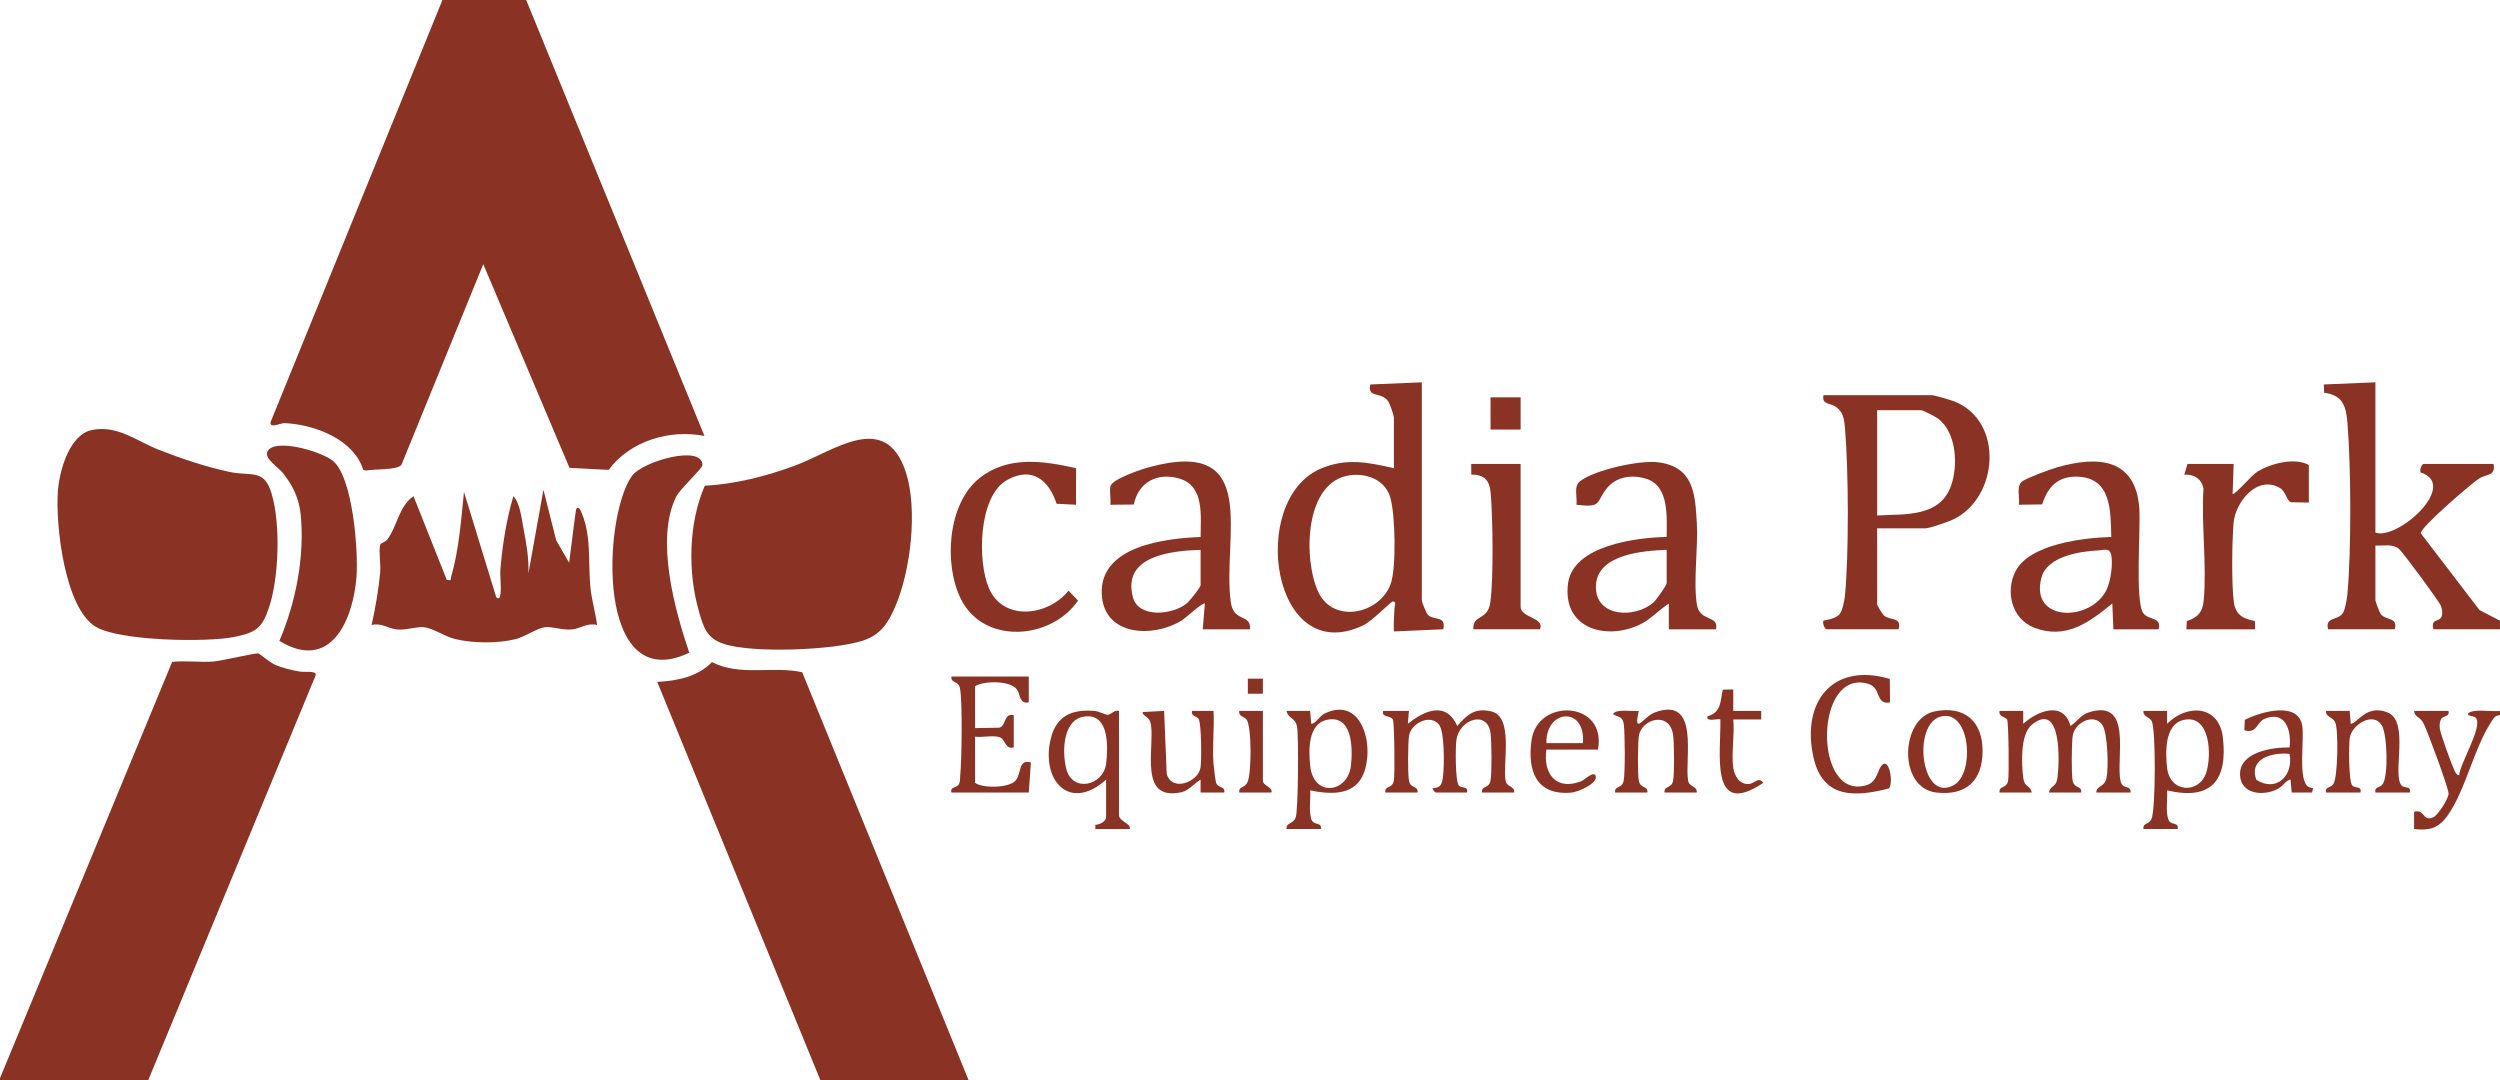 <?xml version="1.0" encoding="UTF-8"?><svg id="Layer_1" xmlns="http://www.w3.org/2000/svg" viewBox="0 0 1164 503"><defs><style>.cls-1{fill:#8a3324;}</style></defs><path class="cls-1" d="M1164,293h-31.01c-1.45-6.12,3.86-2.27,4.11-7.51.06-1.32-.24-2.25-.65-3.45-.63-1.82-17.75-25.07-19.51-26.49-3.08-2.49-7.34-1.35-10.95-1.55v25.5c0,.55,1.97,5.81,2.52,6.47,2.49,3.01,8.07,1.32,6.48,7.03h-31c-1.69-5.83,4.61-3.98,6.9-7.6,1.02-1.61,1.89-6.81,2.08-8.92,1.83-20.56,1.67-58.32.05-79.02-.63-8.06-1.97-13.47-10.9-14.6l-.14-3.86,24.01-1v70c10.6,3.58,39.09-22.32,21.03-28.04-.48-1.11.44-3.96,1.47-3.96h32.5c1.11,5.77-3.34,4.62-6.71,6.79-3.92,2.53-27.56,22.93-27.16,25.52l27.33,35.73,9.54,4.96v4Z"/><path class="cls-1" d="M662,178v101.5c0,.86,2.11,6.21,3.02,6.98,2.88,2.47,8.28.05,6.99,6.51l-23.01,1.01c-.24-3.75.17-7.5.31-11.23.02-.5,1.01-2.84-.8-2.75-.89.05-9.68,9.2-13.82,11.16-42.65,20.21-53.65-58.32-19.91-72.91,11.94-5.16,22.12-3.04,34.23-.27v-23.5c0-.97-1.81-6.34-2.54-7.46-3.25-5.03-9.93-1.33-8.47-8.03l24.01-1ZM628.77,221.25c-21.69,2.66-22.02,39.46-14.95,54.43,7.07,14.96,28.54,10.18,33.65-3.71,2.74-7.45,2.22-32.95-.25-40.7-2.49-7.82-10.76-10.97-18.46-10.02Z"/><path class="cls-1" d="M874,246v35.5c0,.29,2.47,4.49,3.03,4.97,3.1,2.69,8.48.55,6.97,6.53h-33.5c-1.02,0-2.1-3.3-1.5-3.99.27-.31,5.44-.6,7.47-3.04,1.39-1.66,2.3-6.24,2.52-8.48,1.91-19.24,1.69-58.57.05-78.02-.37-4.34-.78-7.87-4.68-10.32-2.44-1.53-6.21-.76-5.35-5.15h50.5c1.04,0,8.65,2.22,10.19,2.81,23.56,9.1,20.87,44.98-.31,55.06-2.18,1.04-11.01,4.12-12.88,4.12h-22.5ZM874,240c13.07-.69,29.32.88,34.48-14.02,3.22-9.31,2.51-24.41-5.98-30.98-1.15-.89-7.1-4-8-4h-20.5v49Z"/><path class="cls-1" d="M0,502l80.16-193.83c6.39-.67,12.93.31,19.32-.18,3.86-.3,19.41-4.06,20.89-3.77.45.09,5.16,4.16,7.64,5.26,3.49,1.56,7.98,2.61,11.76,3.24,2.05.34,7.9-.64,7.19,1.74l-77.97,188.54H0v-1Z"/><path class="cls-1" d="M451,503h-69l-75.99-185.51c9.22-.47,18.82-2.35,25.47-9.21,13.16,6.74,28.36,1.69,42.02,4.72l77.5,190Z"/><path class="cls-1" d="M245,0l82.99,202.99c-16.2-3.22-34.67,2.31-44.6,15.79l-18.23-.95-40.15-94.83-38.1,93.41c-1.81,2.53-12.79,1.92-16.45,2.67l-1.31-.25c-4.49-14.44-22.86-21.21-36.66-21.83-1.81-.08-7,2.74-6.51-.5L206,0h39Z"/><path class="cls-1" d="M328.16,226.16c14.41-.79,28.59-4.43,42.09-9.42,17.94-6.62,41.98-25.88,51.48,3.03,5.67,17.26,2.29,46-4.87,62.58-3.36,7.79-6.75,13.16-15.08,15.92-13.49,4.47-51.76,6.02-65,1.45-7.73-2.67-9.15-7.43-11.27-14.73-5.32-18.34-5.04-41.25,2.65-58.83Z"/><path class="cls-1" d="M42.73,200.23c12.03-2.46,20.92,5.19,31.3,9.24s21.54,7.84,32.76,10.24c10.4,2.22,16.18-1.74,19.72,10.28,4.14,14.04,3.4,38.85-1.24,52.8-3.26,9.8-6.2,11.75-16.22,13.78-12.92,2.61-53.35,1.87-64.41-4.7-14.63-8.69-18.89-47.95-17.68-63.39.72-9.16,5.27-26.08,15.76-28.24Z"/><path class="cls-1" d="M264.99,262c1.09-7.8,1.89-15.68,3.04-23.49.2-1.36.38-3.02,1.96-1.5,5.81,11.71,3.58,24.79,5.03,37.48.63,5.54,2.28,10.99,2.99,16.51-4.4-1.17-7.7,1.58-11.46,2.03-4.66.57-9.25-1.46-12.94-1.01-3.35.41-9.47,4.55-13.53,5.55-8.38,2.06-19.73,1.99-28.1-.02-4.97-1.2-10.42-5.12-14.59-5.5s-8.22,1.56-12.91.99c-3.76-.46-7.06-3.2-11.46-2.03,1.78-8.03,3.23-16.3,3.99-24.5.34-3.73-.76-9.75-.01-12.79.23-.93,2.51-1.34,3.49-2.71,4.58-6.37,5.22-15.27,12.04-19.98l15.5,38.99c2.57.29,1.59,0,2.02-1.45,3.6-12.27,4.68-26.82,5.98-39.54l15,48.99c1.44,1.44,1.81-.09,1.99-1.48.47-3.73-.34-8.14,0-12.01,1-11.27,2.81-22.73,6-33.51,3.14,3.32,3.8,10.26,4.67,14.81,1.33,6.97,2.63,14.07,2.33,21.18l7-38.99,5.94,23.55,6.04,10.45Z"/><path class="cls-1" d="M125.24,209.24c5.11-4.75,24.62,1.18,29.72,5.3,9.42,7.62,11.91,42.32,11.03,53.95-1.54,20.33-12.09,44.48-35.91,29.91,7.66-17.95,11.87-39.3,9.91-58.89-.76-7.58-3.8-13.76-8.48-19.52-2.13-2.63-9.93-7.35-6.27-10.75Z"/><path class="cls-1" d="M320.93,303.92c-43.81,20.73-40.25-63.25-26.76-82.25,4.95-6.97,32.92-14.79,32.87-5.17,0,1.73-10.4,11.05-12.24,14.8-9.76,19.88-.6,52.68,6.13,72.62Z"/><path class="cls-1" d="M777,293v-12c-4.88,3.2-8.85,7.81-14.31,10.19-16.3,7.11-35.35.65-32.6-19.61,2.4-17.64,31.8-21.31,45.91-21.58,0-9.09,1.34-23.65-9.45-27.06-6.63-2.1-14.06-1.13-18.55,4.56-5.01,6.36-2,9.02-14.01,7.5.47-3.5-1.41-8.54,1.61-10.9,6.89-5.37,28-10.01,36.64-8.84,16.24,2.2,17.01,14.4,17.8,28.2.66,11.58-1.69,27.2.02,37.98,1.32,8.37,10.23,4.63,8.94,11.56h-22ZM776,256c-10.89.43-32.27,1.99-32.93,16.57-.68,14.88,18.17,15.58,26.87,7.86,1.25-1.11,6.06-7.97,6.06-8.94v-15.5Z"/><path class="cls-1" d="M560,293l.99-11.99c-.73-.86-9.25,6.94-10.67,7.82-13.73,8.45-36.58,7.24-37.35-12.37-.88-22.3,29.61-25.8,46.04-26.44-.02-9.42,1.89-23.45-9.45-27.06-10.34-3.29-19.52,1.33-21.67,11.94l-10.9.12c.3-2.68-.47-5.97,0-8.51.63-3.43,14.34-7.98,18.01-8.98,52.69-14.34,33.88,32.84,38.08,62.9,1.35,9.65,9.56,5.07,8.91,12.59h-22ZM559,256c-13.6.46-36.59,2.71-31.53,22.03,2.6,9.92,18.36,8.29,25.03,2.97,1.3-1.04,6.5-7.53,6.5-8.5v-16.5Z"/><path class="cls-1" d="M984,293l-.51-12.01c-10.79,8.8-21.55,16.88-36.27,11.29-10.5-3.99-13.69-16.77-8.78-26.34,6.52-12.69,31.79-15.57,44.57-15.93-.32-11.9.19-27.4-15.49-28.07-9.17-.39-14.12,4.6-16.67,12.9l-10.85.17c.47-3.33-1.38-8.79,1.59-10.92,2.29-1.64,13.22-5.67,16.43-6.57,18.99-5.37,36.22-4.1,38.03,18.95.73,9.35-2.1,43.76,1.91,49.09,2.46,3.27,8.74,1.68,7.05,7.45h-21ZM976.81,256.29c-8.64.42-23.71,2.79-26.33,12.68-5.56,20.96,23.34,20.65,30.42,5.42,1.87-4.03,2.91-11.59,2.11-15.89-.7-3.73-3.54-2.33-6.19-2.21Z"/><path class="cls-1" d="M501,218v17l-9.04-.46c-3.67-11.13-11.48-17.45-23.01-11.09-13.5,7.45-13.95,38.08-8.45,50.55,6.85,15.53,27.62,12.76,37,1.01l4.43,4.62c-12.45,18.17-43.68,20.77-54.47-.6-8.14-16.12-6.35-44.59,8.63-56.45,13.23-10.48,29.59-8.04,44.91-4.59Z"/><path class="cls-1" d="M1075,234l-8.34-.16c-2.03-.67-2.34-5.07-5.27-6.73-10.49-5.93-20.56,6.59-21.43,16.35-.75,8.44-1,28.85.13,36.95.82,5.89,4.3,7.7,9.78,8.72l.13,3.88h-32l.17-3.84c5.22-1.64,7.39-4.27,7.88-9.61,1.51-16.46-1.17-35.26-.11-51.99-.71-4.55-4.52-6.91-8.95-6.56l1.51-4.99h21.5l-.49,14.01c1.66-.04,8.59-8.62,11.56-10.44,6.22-3.83,17.46-6.75,23.93-3.07v17.5Z"/><path class="cls-1" d="M708,216v66.5c0,5.28,11.41,4.94,9,10.5h-31c-.34-7.2,6.66-3.7,7.91-12.59,1.51-10.75,1.16-39.73.14-50.96-.53-5.83-2.93-8.5-9.01-8.49l-.04-4.96h23Z"/><rect class="cls-1" x="694" y="185" width="14" height="15"/><path class="cls-1" d="M1164,333c-2.47.04-3.07,1.58-4.2,3.31-7.94,12.11-11.97,32.01-20.37,43.63-4.23,5.85-8.36,6.79-15.44,6.07v-8.01c5.2-1.56,3.82,4.87,8.99,2.5,2.12-.97,7.01-8.53,7.08-10.96s-9.82-29.08-11.56-32.54c-1.75-3.48-4.19-2.97-4.51-5.99h16c.74,2.97-2.53,1.94-3.51,3.97-.69,1.43-.66,2.9-.46,4.44.31,2.3,5.25,16.04,6.47,18.59.56,1.16,1.01,2.75,2.49,3,.27-5.38,11.21-22.84,7.79-26.75-.91-1.04-3.11-.61-3.77-1.74,1.22-2.82,11.96-1.01,14.99-1.5v2Z"/><path class="cls-1" d="M931,369c-.37-3.39,3.24-1.61,3.98-5.52.51-2.7.25-27.25-.48-28.47-.82-1.35-4.1-1.32-3.49-4h11s0,5.99,0,5.99c6.75-6.06,18.76-10.83,22,1,2.92-1.83,4.79-5.09,8.26-6.23,20.92-6.89,12.89,20.89,14.98,31.54.94,4.8,4.92,1.77,4.76,5.7h-16c.2-3.42,3.83-2.42,4.78-6.72,1-4.5.6-20.88-1.89-24.68-3.79-5.76-12.83-1.38-13.84,4.95-.54,3.4-.64,17.7-.04,20.92.74,3.91,4.35,2.13,3.98,5.52h-15c.68-3.6,3.29-2.19,3.91-6.55,1.07-7.57,2.11-36.49-11.94-24.97-5.36,4.4-4.84,18.26-3.89,24.97.62,4.36,3.23,2.95,3.91,6.55h-15Z"/><path class="cls-1" d="M645,369c-.37-3.39,3.24-1.61,3.98-5.52.51-2.69.27-27.27-.46-28.49-1.23-2.04-5.37-.82-4.51-3.98h11.99s-.49,6-.49,6c7.81-6.3,17.76-10.64,22.99.97,4.69-5.28,8.1-8.51,15.79-6.76,10.7,2.43,5.25,24.54,6.7,32.29.58,3.09,4.28,2.32,4.01,5.49h-15c-.37-3.39,3.24-1.61,3.98-5.52.69-3.65.51-17.96.04-21.99-1.27-10.96-14.52-6.87-15.93,3.11-.47,3.35-.53,19.12,1.15,21.17,1.16,1.41,4.65.12,3.76,3.24h-14.5c-.19,0-1.79-1.63-1.5-1.99,4-.22,4.44-2.02,4.88-5.61.57-4.76.8-20.43-1.83-23.95-3.92-5.24-13.07-.81-13.99,5.11-.54,3.44-.65,17.67-.04,20.92.74,3.91,4.35,2.13,3.98,5.52h-15Z"/><path class="cls-1" d="M479,315v12c-4.46.96-3.75-3.56-5.52-5.98-3.11-4.28-15.35-4.09-19.48-1.52v19.5l11.31-.19c3.36-1.03,1.94-6.96,6.69-5.81v15c-4.07,1.13-3.89-3.96-6.69-4.81-3.07-.94-7.95.27-11.31-.19v21.5c3.67,2.68,16.08,2.36,18.89-1.11s1.13-10,7.1-8.39l-.99,14h-36c-.75-2.97,2.54-1.94,3.51-3.98.59-1.23.42-2.25.54-3.47.73-7.33,1.15-34.56-.08-41.03-.74-3.91-4.35-2.13-3.98-5.52h36Z"/><path class="cls-1" d="M998,386c-.4-3.07,2.39-1.74,3.75-4.75,1.92-4.24,2.09-42.01.05-45.56-1.17-2.05-4.12-1.96-3.8-4.69h11s0,5.99,0,5.99c9.39-9.42,24.28-8.69,25.99,6.5,2.24,19.87-5.41,29.35-26,24.51.31,4.18-.68,9.03.43,13.08,1.03,3.75,5.04,1.23,4.56,4.91h-16ZM1016.72,335.19c-8.97,1.99-8.53,15.21-7.72,22.31,1.34,11.84,14.99,12.19,18.23,2.23,2.6-7.98,1.95-27.3-10.51-24.54Z"/><path class="cls-1" d="M599,386c-.29-3.07,2.93-2.15,4.25-5.26,1.25-2.93,1.42-37.62.69-42.18-.75-4.65-4.13-3.7-4.93-7.56h11s.5,6,.5,6c2.13-.05,3.91-3.66,6.22-4.78,18.13-8.79,23.84,16.98,17.47,29.47-4.59,9-15.75,8.07-24.19,6.31.31,4.18-.68,9.03.43,13.08,1.03,3.75,5.04,1.23,4.56,4.91h-16ZM617.72,335.19c-8.83,1.95-8.42,14.26-7.71,21.29,1.5,14.9,17.52,12.8,18.98.01.92-8.06.79-23.97-11.28-21.31Z"/><path class="cls-1" d="M521,331v48.5c0,2.91,5.91,4.04,5,6.5h-16v-1.99c1.86.05,5-1.56,5-3.51v-17.5c-17.19,15.42-30.54.03-25.72-19.22,2.66-10.61,9.79-13.58,20.22-12.78,2.4.18,4.74,1.77,6.17,1.8,1.64.04,3.15-2.45,5.32-1.79ZM506.5,333.51c-11.65-.04-12.19,16.15-10.03,24.51,2.91,11.23,17.33,7.77,18.55-2.51.86-7.29,1.48-21.98-8.53-22.01Z"/><path class="cls-1" d="M752,369c-.37-3.39,3.24-1.61,3.98-5.52s.61-21.57.08-26.03c-.47-3.96-2.12-3.25-5.05-4.94,1.17-2.66,9.34-1.13,12-1.5-2.63,11.93,2.34,2.64,7.28.78,21.54-8.14,13.88,21.95,15.71,31.73.58,3.09,4.28,2.32,4.01,5.49h-15c-.37-3.39,3.24-1.61,3.98-5.52.66-3.5.5-17.14.04-21-1.37-11.62-14.73-7.86-15.96.08-.54,3.44-.65,17.67-.04,20.92.74,3.91,4.35,2.13,3.98,5.52h-15Z"/><path class="cls-1" d="M879.89,316.11l.11,10.9c-6.85,1.38-3.98-6.7-9.94-8.55-25.51-7.92-25.91,54.78-1,47.1,4.92-1.52,4.88-6.35,6.87-8.95,3.56-4.65,5.75,7.45,3.64,10.46-15.9,4.14-30.73,4.74-35.11-14-5.98-25.61,8.28-44.99,35.44-36.95Z"/><path class="cls-1" d="M1083,369c-.58-2.86,2.07-1.91,3.45-4.03,2.09-3.21,2.39-25.35.81-28.74-1.1-2.37-4.5-2.31-4.26-5.23h11s.5,6,.5,6c3.12-.07,7.2-9.31,17.23-5.25,10.35,4.19,1.87,29.21,6.49,34.01,1.32,1.37,4.6.15,3.77,3.23h-16c-.58-2.86,2.07-1.91,3.45-4.03,2.64-4.05,2.1-23.18-.55-27.37-4.01-6.34-13.86-.24-14.84,5.96-.52,3.26-.53,20.44,1.18,22.21,1.32,1.37,4.6.15,3.77,3.23h-16Z"/><path class="cls-1" d="M565,355.5c.14,1.66.86,7.68,1.18,8.82.81,2.82,4.48,1.55,3.81,4.68h-11s0-5.99,0-5.99c-2.65,1.54-5.66,5.1-8.7,5.79-20.26,4.59-12.74-19.8-14.38-31.24-.62-4.32-3.86-3.81-3.92-6.04l10.02-.51,1.21,29.29c2.35,8.57,14.62,3.85,15.73-2.84.55-3.33.47-20.5-.88-22.75-.79-1.31-3.67-1.13-3.05-3.69h9.99c.48,7.96-.65,16.61,0,24.49Z"/><path class="cls-1" d="M900.73,331.23c13.77-2.81,22.31,4.41,22.36,18.28.05,13.97-7.67,21.12-21.59,19.49-17.89-2.09-16.73-34.51-.77-37.77ZM905.68,333.33c-16.06.26-11.89,41.61,4.23,32.08,9.2-5.44,7.69-32.27-4.23-32.08Z"/><path class="cls-1" d="M1076.99,367.02l-.5,1.99h-9.5s-.5-6.01-.5-6.01c-1.83.04-3.4,2.75-5.16,3.84-6.61,4.11-18.23,3.41-18.37-6.31-.15-10.4,15.14-12.69,23.04-12.52,1.04-7.9-1.99-17.5-11.76-13.25-3.5,1.52-3.4,6.98-9.25,5.25l.17-4.84c7.44-3.78,25.41-9.09,26.85,3.31.75,6.44-1.74,22.49,1.92,27.11.7.89,1.96,1.25,3.05,1.43ZM1066,351c-7.74-.78-18.97,1.9-15.51,12.02,9.36,6.13,17.51-2.01,15.51-12.02Z"/><path class="cls-1" d="M744,349h-24c-1.65,11.31,4.59,19.29,16.24,14.74,1.35-.53,6.17-5.31,6.76-2.22.66,3.43-8.32,7.26-11.44,7.53-16.31,1.4-20.5-10.14-18.47-24.46,2.81-19.78,35.13-18.34,30.91,4.41ZM737,346c1.39-17.25-17.31-15.97-17,0h17Z"/><path class="cls-1" d="M807,357.5c.58,3.91,3.01,7.92,7.41,7.51,2.44-.22,4.51-3.64,6.57-.51-25.21,16.96-19.64-14.11-19.97-29.51-.68-.68-6.91,1.48-6.01-1.48,6.51-1.84,5.91-6.81,7.11-12.41l4.9-.11v10.01s13,0,13,0v3.99s-13,0-13,0c.73,6.98-.99,15.77,0,22.5Z"/><path class="cls-1" d="M588,331v32.5c0,2.37,4.76,3.04,4,5.5h-15c-.38-2.98,2.35-1.88,3.79-4.71,1.96-3.82,2.05-25.93-.37-29.22-1.09-1.49-3.91-1.48-3.42-4.07h10.99Z"/><rect class="cls-1" x="580.99" y="315.99" width="7.01" height="7.01"/></svg>